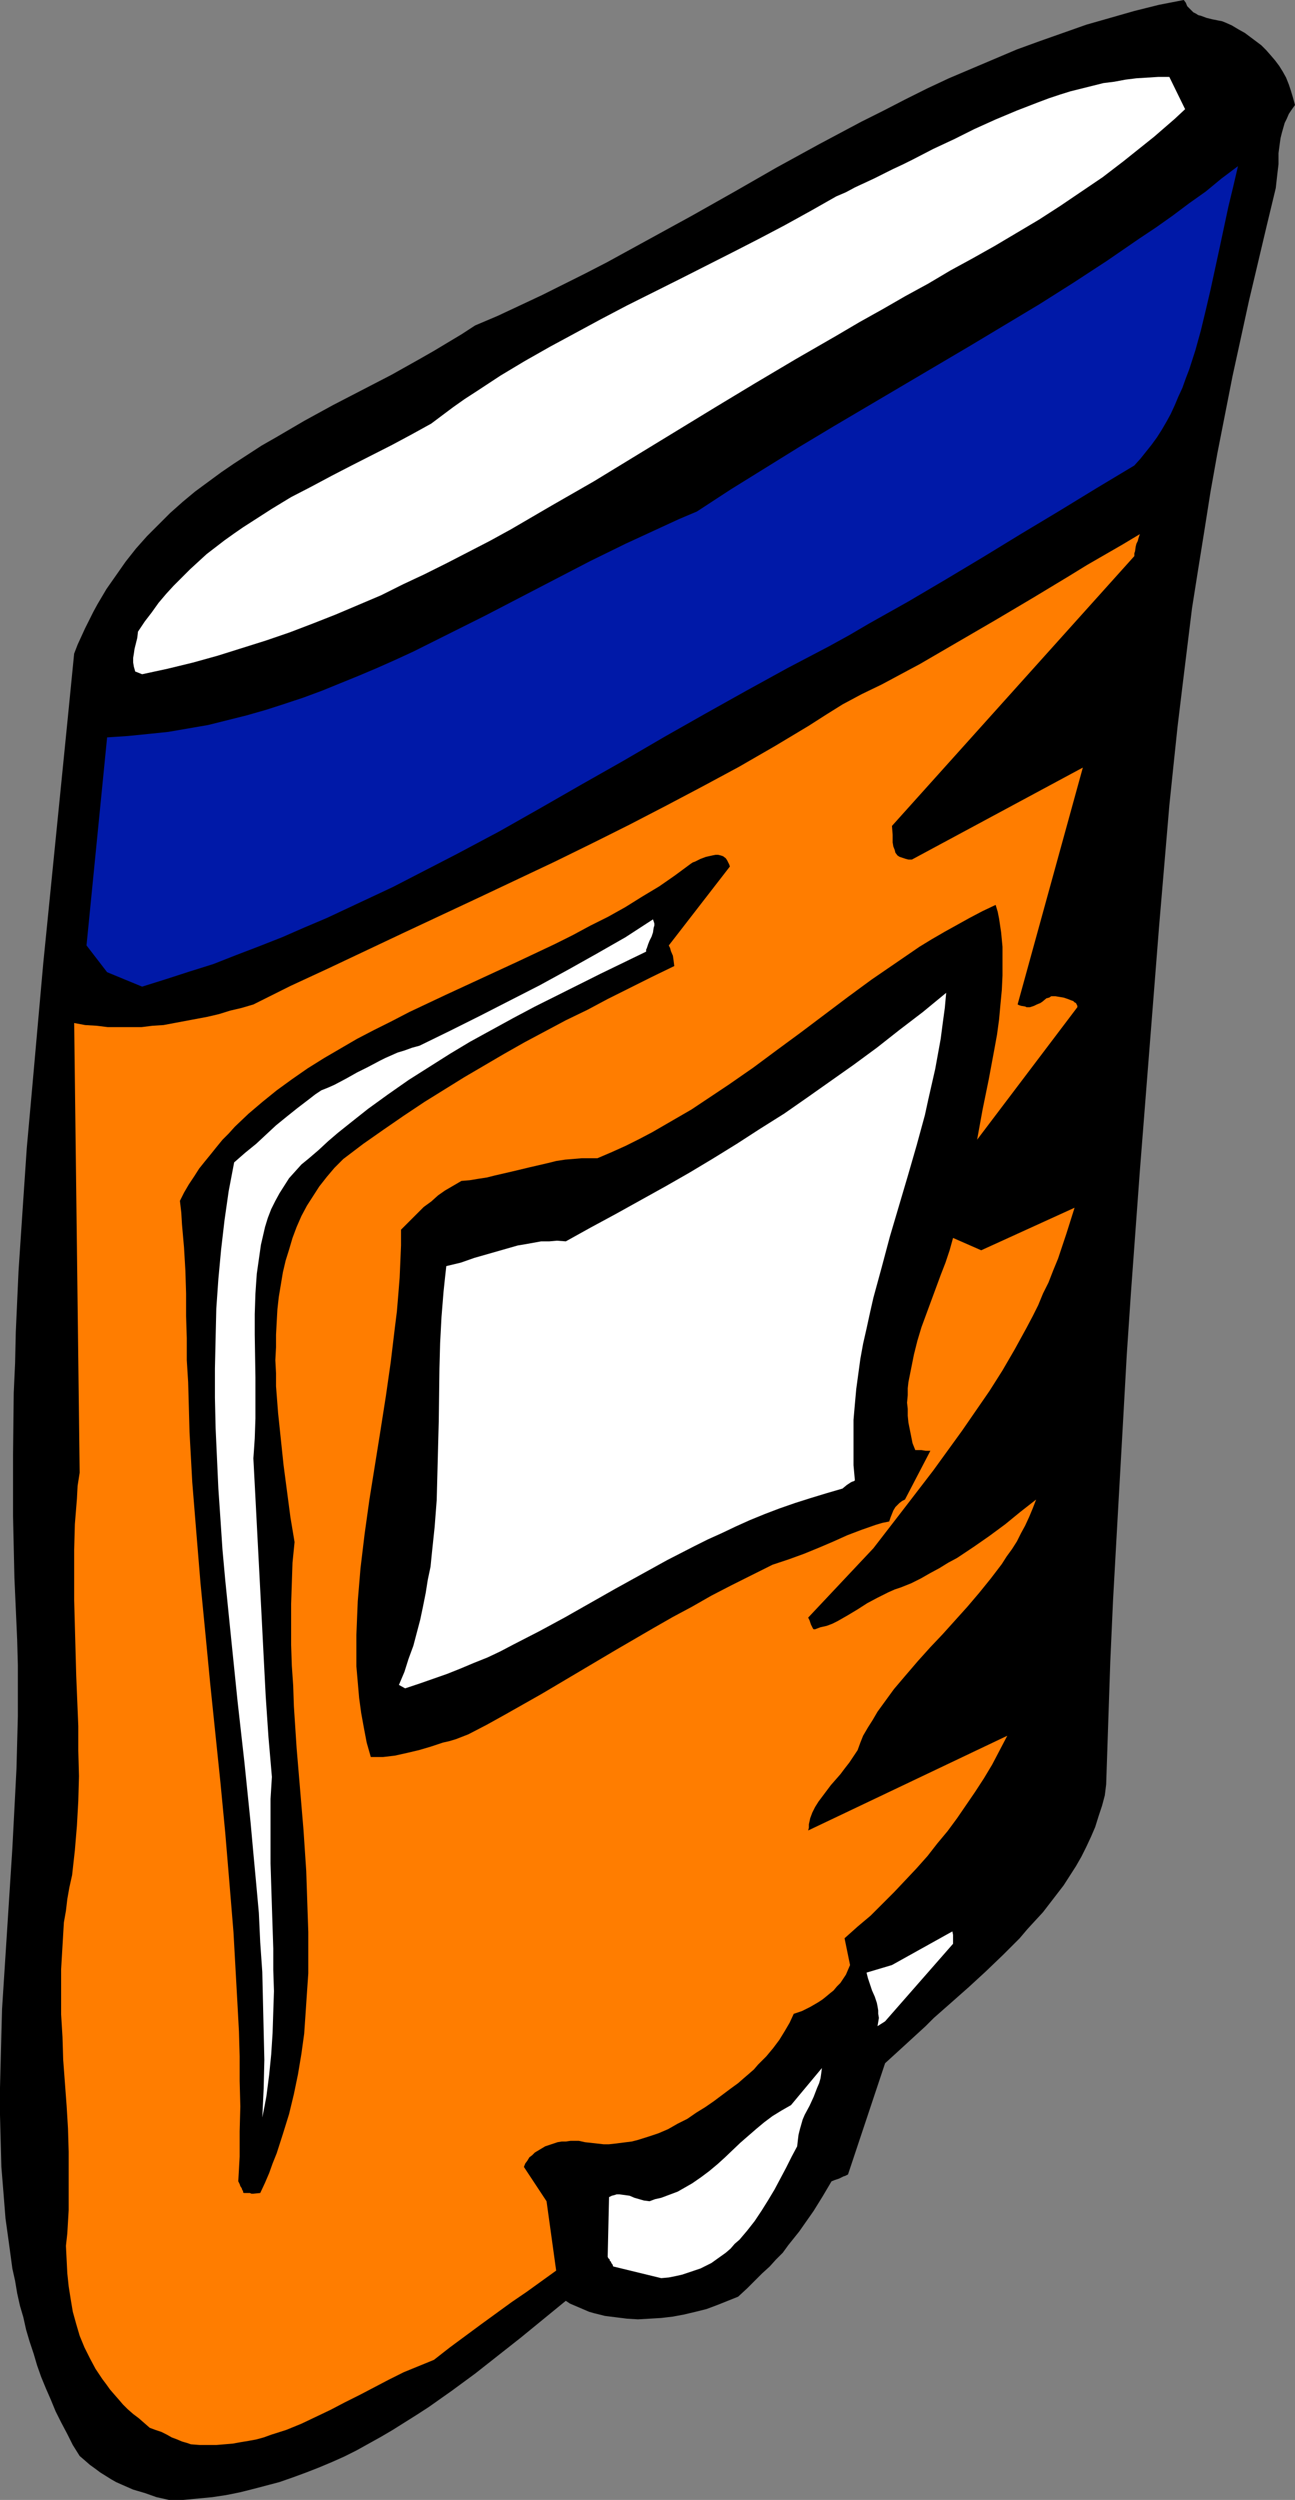 <?xml version="1.0" encoding="UTF-8" standalone="no"?>
<svg
   version="1.0"
   width="80.643mm"
   height="155.668mm"
   id="svg9"
   sodipodi:docname="Deodorant 1.wmf"
   xmlns:inkscape="http://www.inkscape.org/namespaces/inkscape"
   xmlns:sodipodi="http://sodipodi.sourceforge.net/DTD/sodipodi-0.dtd"
   xmlns="http://www.w3.org/2000/svg"
   xmlns:svg="http://www.w3.org/2000/svg">
  <rect width="100%" height="100%" fill="#808080" stroke="none"/>
  <sodipodi:namedview
     id="namedview9"
     pagecolor="#ffffff"
     bordercolor="#000000"
     borderopacity="0.25"
     inkscape:showpageshadow="2"
     inkscape:pageopacity="0.0"
     inkscape:pagecheckerboard="0"
     inkscape:deskcolor="#d1d1d1"
     inkscape:document-units="mm" />
  <defs
     id="defs1">
    <pattern
       id="WMFhbasepattern"
       patternUnits="userSpaceOnUse"
       width="6"
       height="6"
       x="0"
       y="0" />
  </defs>
  <path
     style="fill:#000000;fill-opacity:1;fill-rule:evenodd;stroke:none"
     d="m 39.755,588.353 h 3.394 l 3.394,-0.323 3.394,-0.323 3.232,-0.485 3.232,-0.646 3.232,-0.808 3.071,-0.808 3.071,-0.808 3.232,-1.131 3.071,-1.131 2.909,-1.131 3.071,-1.293 2.909,-1.293 2.909,-1.454 2.909,-1.616 2.909,-1.616 2.747,-1.616 5.656,-3.555 2.747,-1.778 5.495,-3.878 5.495,-4.04 5.333,-4.201 5.333,-4.201 5.333,-4.363 5.333,-4.363 0.97,0.646 1.131,0.485 1.131,0.485 1.131,0.485 1.131,0.485 1.131,0.323 2.586,0.646 2.586,0.323 2.586,0.323 2.586,0.162 2.747,-0.162 2.747,-0.162 2.747,-0.323 2.586,-0.485 2.747,-0.646 2.586,-0.646 2.586,-0.97 2.424,-0.97 2.424,-0.97 2.101,-1.939 1.778,-1.778 1.778,-1.778 1.778,-1.616 1.454,-1.616 1.616,-1.616 1.293,-1.778 1.293,-1.616 1.293,-1.616 1.131,-1.616 2.263,-3.232 2.101,-3.393 2.101,-3.555 0.808,-0.323 0.97,-0.323 0.97,-0.485 0.485,-0.162 0.646,-0.323 8.727,-26.178 3.717,-3.393 3.879,-3.555 1.939,-1.778 1.939,-1.939 4.04,-3.555 4.202,-3.717 4.04,-3.717 4.04,-3.878 3.879,-3.878 1.778,-2.101 1.778,-1.939 1.939,-2.101 1.616,-2.101 1.616,-2.101 1.616,-2.101 1.454,-2.262 1.454,-2.262 1.293,-2.262 1.131,-2.262 1.131,-2.424 0.97,-2.262 0.808,-2.585 0.808,-2.424 0.646,-2.424 0.323,-2.585 0.485,-14.543 0.485,-14.382 0.646,-14.382 0.808,-14.543 0.808,-14.382 0.808,-14.382 0.808,-14.543 0.97,-14.382 2.101,-28.763 2.263,-28.763 2.263,-28.763 2.424,-28.602 0.97,-9.372 0.97,-9.211 1.131,-9.372 1.131,-9.211 1.131,-9.211 1.454,-9.211 1.454,-9.049 1.454,-9.211 1.616,-9.049 1.778,-9.049 1.778,-9.049 1.939,-8.888 1.939,-8.888 2.101,-8.888 2.101,-8.888 2.101,-8.726 0.162,-1.454 0.162,-1.454 0.323,-2.747 v -2.585 l 0.323,-2.424 0.162,-1.131 0.323,-1.293 0.323,-1.131 0.323,-1.131 0.485,-0.97 0.485,-1.131 0.646,-0.97 0.808,-1.131 -0.485,-1.778 -0.485,-1.616 -0.485,-1.454 -0.646,-1.616 -0.808,-1.454 -0.808,-1.293 -0.97,-1.293 -0.97,-1.131 -1.131,-1.293 -1.131,-1.131 L 295.58,9.695 294.288,8.726 292.995,7.756 291.54,6.948 289.924,5.979 288.47,5.333 287.662,5.009 286.854,4.848 285.238,4.525 283.945,4.201 282.652,3.717 282.005,3.555 281.521,3.232 280.874,2.909 280.389,2.424 279.904,1.939 279.42,1.454 279.096,0.646 278.612,0 l -5.818,1.131 -5.818,1.454 -5.656,1.616 -5.656,1.616 -5.495,1.939 -5.495,1.939 -5.333,1.939 -5.333,2.262 -5.333,2.262 -5.333,2.262 -5.171,2.424 -5.171,2.585 -5.01,2.585 -5.171,2.585 -10.02,5.333 -10.02,5.494 -9.858,5.656 -10.02,5.656 -10.02,5.494 -10.02,5.494 -5.01,2.585 -5.171,2.585 -5.171,2.585 -5.171,2.424 -5.171,2.424 -5.333,2.262 -3.232,2.101 -3.232,1.939 -3.232,1.939 -3.394,1.939 -6.626,3.717 -13.737,7.11 -6.788,3.717 -6.626,3.878 -3.394,1.939 -3.232,2.101 -3.232,2.101 -3.071,2.101 -3.071,2.262 -3.071,2.262 -2.909,2.424 -2.909,2.585 -2.747,2.747 -2.747,2.747 -2.586,2.909 -2.424,3.07 -2.263,3.232 -2.263,3.232 -2.101,3.555 -0.97,1.778 -0.97,1.939 -0.97,1.939 -1.778,3.878 -0.808,2.101 -1.454,14.705 -1.454,14.543 -1.454,14.543 -1.454,14.543 -1.454,14.543 -1.293,14.543 -1.293,14.543 -1.293,14.382 -0.97,14.382 -0.97,14.543 -0.646,14.382 -0.162,7.272 -0.323,7.11 -0.162,14.543 v 7.272 7.11 l 0.162,7.272 0.162,7.272 0.323,7.272 0.323,7.272 0.162,5.979 v 5.979 6.14 l -0.162,6.14 -0.162,6.14 -0.323,6.302 -0.646,12.443 -0.808,12.604 -0.808,12.604 -0.808,12.604 -0.162,6.14 -0.162,6.302 L 0,491.399 v 6.302 l 0.162,6.14 0.162,6.14 0.485,5.979 0.485,6.14 0.808,5.817 0.808,5.979 0.646,2.909 0.485,2.909 0.646,2.909 0.808,2.747 0.646,2.909 0.808,2.747 0.97,2.909 0.808,2.747 0.97,2.747 1.131,2.747 1.131,2.585 1.131,2.747 1.293,2.585 1.454,2.747 1.293,2.585 1.616,2.585 1.131,0.97 1.293,1.131 1.131,0.808 1.293,0.97 1.293,0.808 1.293,0.808 1.131,0.646 1.454,0.646 2.586,1.131 2.747,0.808 2.747,0.97 z"
     id="path1" />
  <path
     style="fill:#ff7d00;fill-opacity:1;fill-rule:evenodd;stroke:none"
     d="m 44.927,575.264 2.101,0.162 h 1.939 1.939 l 1.939,-0.162 1.939,-0.162 1.778,-0.323 1.939,-0.323 1.778,-0.323 1.778,-0.485 1.778,-0.646 3.555,-1.131 3.555,-1.454 3.394,-1.616 3.394,-1.616 3.394,-1.778 3.555,-1.778 3.394,-1.778 3.394,-1.778 3.555,-1.778 3.555,-1.454 3.555,-1.454 3.717,-2.909 3.717,-2.747 3.717,-2.747 3.555,-2.585 3.555,-2.585 3.555,-2.424 6.949,-5.009 -2.263,-16.321 -5.333,-8.08 0.323,-0.808 0.485,-0.646 0.485,-0.808 0.646,-0.485 0.646,-0.646 0.808,-0.485 0.808,-0.485 0.808,-0.485 0.97,-0.323 0.97,-0.323 0.97,-0.323 0.97,-0.162 h 0.97 l 1.131,-0.162 h 0.97 0.97 l 1.454,0.323 1.454,0.162 1.454,0.162 1.454,0.162 h 1.293 l 1.454,-0.162 1.293,-0.162 1.293,-0.162 1.293,-0.162 1.293,-0.323 2.586,-0.808 2.424,-0.808 2.263,-0.97 2.263,-1.293 2.263,-1.131 2.101,-1.454 2.101,-1.293 2.101,-1.454 1.939,-1.454 1.939,-1.454 1.778,-1.293 1.293,-1.131 1.131,-0.97 1.293,-1.131 0.97,-1.131 0.97,-0.97 0.97,-0.97 0.808,-0.97 0.808,-0.97 1.454,-1.939 1.293,-2.101 1.131,-1.939 0.97,-2.101 1.939,-0.646 1.939,-0.97 1.939,-1.131 0.97,-0.646 0.808,-0.646 0.97,-0.808 0.808,-0.646 0.808,-0.97 0.808,-0.808 0.646,-0.97 0.646,-0.97 0.485,-1.131 0.485,-1.131 -1.293,-6.302 3.071,-2.747 3.071,-2.585 2.747,-2.747 2.747,-2.747 2.747,-2.909 2.586,-2.747 2.586,-2.909 2.263,-2.909 2.424,-2.909 2.263,-3.07 2.101,-3.07 2.101,-3.07 2.101,-3.232 1.939,-3.232 1.778,-3.393 1.778,-3.393 -46.866,22.3 0.162,-0.646 v -0.808 l 0.323,-1.454 0.485,-1.293 0.646,-1.293 0.808,-1.293 0.97,-1.293 0.97,-1.293 0.97,-1.293 2.263,-2.585 0.97,-1.293 1.131,-1.454 0.97,-1.454 0.97,-1.454 0.646,-1.778 0.646,-1.616 1.131,-1.939 1.131,-1.778 1.131,-1.939 1.293,-1.778 2.586,-3.555 2.747,-3.232 2.909,-3.393 2.909,-3.232 2.909,-3.07 2.909,-3.232 2.909,-3.232 2.747,-3.232 2.747,-3.393 2.586,-3.393 1.131,-1.778 1.293,-1.778 1.131,-1.778 0.97,-1.939 0.97,-1.778 0.97,-2.101 0.808,-1.939 0.808,-2.101 -3.717,2.909 -3.555,2.909 -3.717,2.747 -3.717,2.585 -3.879,2.585 -2.101,1.131 -2.101,1.293 -2.101,1.131 -2.263,1.293 -2.263,1.131 -2.424,0.97 -1.454,0.485 -1.454,0.646 -1.293,0.646 -1.293,0.646 -2.424,1.293 -2.263,1.454 -2.424,1.454 -2.263,1.293 -1.293,0.646 -1.293,0.485 -1.454,0.323 -1.293,0.485 h -0.323 l -0.162,-0.162 -0.162,-0.323 -0.162,-0.323 -0.162,-0.323 -0.162,-0.485 -0.162,-0.485 -0.323,-0.646 15.353,-16.321 7.111,-9.211 6.949,-9.049 3.394,-4.686 3.394,-4.686 3.232,-4.686 3.232,-4.686 3.071,-4.848 2.909,-5.009 2.747,-5.009 1.454,-2.747 1.293,-2.585 1.131,-2.747 1.293,-2.585 1.131,-2.909 1.131,-2.747 0.97,-2.909 0.97,-2.909 0.97,-3.07 0.97,-3.07 -21.979,10.019 -6.626,-2.909 -0.808,2.909 -0.97,2.909 -1.131,2.909 -1.131,3.07 -2.263,6.14 -1.131,3.07 -0.97,3.232 -0.808,3.232 -0.646,3.232 -0.646,3.232 -0.162,1.454 v 1.616 l -0.162,1.778 0.162,1.454 v 1.616 l 0.162,1.616 0.323,1.616 0.323,1.616 0.323,1.616 0.646,1.616 h 0.646 0.808 l 0.97,0.162 h 0.485 0.646 l -5.979,11.473 -0.646,0.323 -0.646,0.485 -0.485,0.485 -0.485,0.485 -0.485,0.808 -0.323,0.808 -0.323,0.808 -0.323,0.97 -1.616,0.323 -1.616,0.485 -3.232,1.131 -3.394,1.293 -3.232,1.454 -3.394,1.454 -3.555,1.454 -3.555,1.293 -1.939,0.646 -1.939,0.646 -4.848,2.424 -4.848,2.424 -4.687,2.424 -4.525,2.585 -4.525,2.424 -4.525,2.585 -8.888,5.171 -8.727,5.171 -8.727,5.171 -8.565,4.848 -4.363,2.424 -4.363,2.262 -2.909,1.131 -1.616,0.485 -1.454,0.323 -2.909,0.97 -2.747,0.808 -2.747,0.646 -2.909,0.646 -2.747,0.323 h -1.454 -1.454 l -0.97,-3.393 -0.646,-3.393 -0.646,-3.555 -0.485,-3.555 -0.323,-3.717 -0.323,-3.717 v -3.717 -3.717 l 0.162,-4.04 0.162,-3.878 0.323,-3.878 0.323,-3.878 0.485,-4.04 0.485,-4.04 1.131,-8.08 1.293,-8.08 1.293,-8.08 1.293,-8.241 1.131,-7.918 0.485,-4.04 0.485,-4.04 0.485,-3.878 0.323,-3.878 0.323,-4.04 0.162,-3.717 0.162,-3.878 v -3.717 l 0.97,-0.97 0.97,-0.97 1.778,-1.778 1.616,-1.616 1.778,-1.293 1.616,-1.454 1.616,-1.131 1.939,-1.131 1.939,-1.131 1.939,-0.162 1.939,-0.323 2.101,-0.323 1.939,-0.485 4.202,-0.97 4.04,-0.97 4.202,-0.97 1.939,-0.485 2.101,-0.323 1.939,-0.162 1.939,-0.162 h 1.939 1.778 l 3.394,-1.454 3.232,-1.454 3.232,-1.616 3.071,-1.616 3.071,-1.778 3.071,-1.778 3.071,-1.778 2.909,-1.939 5.818,-3.878 5.818,-4.04 5.656,-4.201 5.495,-4.04 11.151,-8.403 5.495,-4.04 5.656,-3.878 5.656,-3.878 2.909,-1.778 3.071,-1.778 2.909,-1.616 2.909,-1.616 3.071,-1.616 3.071,-1.454 0.485,1.616 0.323,1.616 0.485,3.232 0.323,3.393 v 3.393 3.393 l -0.162,3.393 -0.323,3.393 -0.323,3.555 -0.485,3.555 -0.646,3.555 -1.293,6.948 -1.454,7.11 -1.293,7.11 23.595,-31.187 v -0.323 l -0.162,-0.323 -0.162,-0.323 -0.323,-0.162 -0.323,-0.323 -0.485,-0.162 -0.808,-0.323 -0.97,-0.323 -0.97,-0.162 -0.97,-0.162 h -0.97 l -0.485,0.323 -0.646,0.162 -0.97,0.808 -0.485,0.323 -0.808,0.323 -0.646,0.323 -0.97,0.323 h -0.485 -0.323 l -0.323,-0.162 -0.97,-0.162 -0.485,-0.162 -0.323,-0.162 15.353,-55.749 -40.24,21.653 h -0.808 l -0.646,-0.162 -0.485,-0.162 -0.485,-0.162 -0.485,-0.162 -0.485,-0.323 -0.485,-0.646 -0.162,-0.646 -0.323,-0.808 -0.162,-0.97 v -0.808 -0.97 l -0.162,-2.101 57.048,-63.505 v -0.646 l 0.162,-0.485 0.162,-1.131 0.162,-0.646 0.323,-0.646 0.162,-0.646 0.323,-0.97 -4.04,2.424 -4.202,2.424 -4.202,2.424 -4.202,2.585 -8.565,5.171 -8.727,5.171 -8.888,5.171 -8.888,5.171 -4.525,2.424 -4.525,2.424 -4.687,2.262 -4.525,2.424 -3.879,2.424 -4.04,2.585 -4.04,2.424 -4.04,2.424 -8.404,4.848 -8.404,4.525 -8.565,4.525 -8.727,4.525 -8.727,4.363 -8.888,4.363 -17.777,8.403 -17.938,8.403 -17.777,8.403 -8.727,4.04 -8.727,4.363 -2.747,0.808 -2.747,0.646 -2.586,0.808 -2.747,0.646 -2.586,0.485 -2.586,0.485 -2.586,0.485 -2.586,0.485 -2.586,0.162 -2.586,0.323 h -2.586 -2.747 -2.586 l -2.586,-0.323 -2.747,-0.162 -2.586,-0.485 1.293,105.842 -0.485,3.07 -0.162,3.07 -0.485,5.979 -0.162,5.979 v 5.979 5.979 l 0.162,5.979 0.323,11.796 0.485,11.796 v 5.817 l 0.162,5.979 -0.162,5.817 -0.323,5.817 -0.485,5.817 -0.323,2.909 -0.323,2.909 -0.646,2.909 -0.485,2.747 -0.323,2.747 -0.485,2.747 -0.162,2.747 -0.162,2.747 -0.162,2.747 -0.162,2.747 v 5.332 5.333 l 0.323,5.333 0.162,5.332 0.808,10.827 0.323,5.333 0.162,5.494 v 5.494 5.494 2.747 l -0.162,2.747 -0.162,2.747 -0.323,2.909 0.162,3.232 0.162,3.232 0.323,3.07 0.485,3.07 0.485,2.909 0.808,2.909 0.808,2.747 1.131,2.747 1.293,2.585 1.293,2.424 1.616,2.424 0.97,1.293 0.808,1.131 0.97,1.131 1.131,1.293 0.97,1.131 1.131,1.131 1.293,1.131 1.293,0.97 1.293,1.131 1.293,1.131 1.293,0.485 1.454,0.485 1.293,0.646 1.131,0.646 1.293,0.485 1.131,0.485 1.131,0.323 z"
     id="path2" />
  <path
     style="fill:#ffffff;fill-opacity:1;fill-rule:evenodd;stroke:none"
     d="m 155.628,536.159 1.778,-0.162 1.616,-0.323 1.454,-0.323 1.454,-0.485 1.454,-0.485 1.454,-0.485 1.293,-0.646 1.293,-0.646 1.131,-0.808 1.131,-0.808 1.131,-0.808 1.131,-0.97 0.97,-1.131 1.131,-0.97 1.778,-2.101 1.778,-2.262 1.616,-2.424 1.616,-2.585 1.454,-2.424 2.747,-5.171 1.293,-2.585 1.293,-2.424 0.162,-1.454 0.162,-1.293 0.323,-1.293 0.323,-1.131 0.323,-1.131 0.485,-1.131 1.131,-2.101 0.97,-2.101 0.808,-2.101 0.485,-1.131 0.323,-1.131 0.162,-1.131 0.162,-1.293 -7.272,8.726 -2.263,1.293 -2.101,1.293 -1.939,1.454 -1.939,1.616 -3.717,3.232 -3.555,3.393 -1.778,1.616 -1.939,1.616 -1.939,1.454 -2.101,1.454 -2.263,1.293 -1.131,0.646 -1.293,0.485 -1.293,0.485 -1.293,0.485 -1.454,0.323 -1.293,0.485 -1.293,-0.162 -1.131,-0.323 -1.131,-0.323 -1.131,-0.485 -1.131,-0.162 -1.293,-0.162 h -0.646 l -0.485,0.162 -0.646,0.162 -0.646,0.323 -0.323,14.058 0.162,0.323 0.162,0.162 0.162,0.162 v 0.162 0.162 h 0.162 v 0 l 0.162,0.323 0.162,0.323 0.162,0.162 0.162,0.485 z"
     id="path3" />
  <path
     style="fill:#000000;fill-opacity:1;fill-rule:evenodd;stroke:none"
     d="m 59.633,516.284 1.616,-0.162 1.131,-2.424 0.97,-2.262 0.808,-2.262 0.97,-2.424 1.454,-4.525 1.454,-4.686 1.131,-4.686 0.97,-4.686 0.808,-4.848 0.646,-4.686 0.323,-4.686 0.323,-4.848 0.323,-4.686 v -4.848 -4.848 l -0.162,-4.686 -0.162,-4.848 -0.162,-4.848 -0.646,-9.695 -1.616,-19.229 -0.646,-9.857 -0.162,-4.848 -0.323,-4.686 -0.162,-4.848 v -4.848 -4.848 l 0.162,-4.848 0.162,-4.848 0.485,-4.848 -0.97,-5.817 -0.808,-6.14 -0.808,-6.14 -0.646,-6.14 -0.646,-6.14 -0.485,-6.302 v -3.07 l -0.162,-3.07 0.162,-3.07 v -2.909 l 0.162,-3.07 0.162,-2.909 0.323,-2.909 0.485,-2.909 0.485,-2.909 0.646,-2.747 0.808,-2.585 0.808,-2.747 0.97,-2.585 1.131,-2.585 1.293,-2.424 1.454,-2.262 1.454,-2.262 1.778,-2.262 1.778,-2.101 2.101,-2.101 4.687,-3.555 4.848,-3.393 4.687,-3.232 4.848,-3.232 4.687,-2.909 4.687,-2.909 4.687,-2.747 4.687,-2.747 4.848,-2.747 4.848,-2.585 4.848,-2.585 5.01,-2.424 4.848,-2.585 5.171,-2.585 5.171,-2.585 5.333,-2.585 -0.162,-1.293 -0.162,-1.131 -0.485,-1.131 -0.162,-0.646 -0.323,-0.646 14.383,-18.583 -0.162,-0.485 -0.162,-0.323 -0.323,-0.646 -0.323,-0.485 -0.646,-0.485 -0.485,-0.162 -0.646,-0.162 h -0.646 l -0.808,0.162 -1.454,0.323 -1.293,0.485 -1.293,0.646 -0.485,0.162 -0.485,0.323 -3.717,2.747 -3.717,2.585 -4.04,2.424 -3.879,2.424 -4.04,2.262 -4.202,2.101 -4.202,2.262 -4.202,2.101 -8.565,4.04 -17.13,7.918 -8.565,4.04 -4.04,2.101 -4.202,2.101 -4.04,2.101 -3.879,2.262 -3.879,2.262 -3.879,2.424 -3.717,2.585 -3.555,2.585 -3.394,2.747 -3.232,2.747 -3.232,3.07 -1.454,1.616 -1.454,1.454 -1.454,1.778 -1.293,1.616 -1.454,1.778 -1.293,1.616 -1.131,1.778 -1.293,1.939 -1.131,1.939 -0.97,1.939 0.323,2.747 0.162,2.747 0.485,5.494 0.323,5.494 0.162,5.333 v 5.332 l 0.162,5.171 v 5.171 l 0.323,5.171 0.162,5.817 0.162,5.979 0.646,11.796 0.97,11.958 0.97,11.796 1.131,11.635 1.131,11.796 2.424,23.431 1.131,11.796 0.97,11.635 0.97,11.796 0.646,11.635 0.323,5.817 0.323,5.979 0.162,5.817 v 5.817 l 0.162,5.979 -0.162,5.817 v 5.979 l -0.323,5.817 0.323,0.646 0.162,0.485 0.323,0.485 0.162,0.485 0.162,0.162 v 0.323 l 0.162,0.162 v 0 h 0.323 0.485 0.646 l 0.323,0.162 z"
     id="path4" />
  <path
     style="fill:#ffffff;fill-opacity:1;fill-rule:evenodd;stroke:none"
     d="m 61.734,498.347 0.485,-2.424 0.485,-2.585 0.646,-5.009 0.485,-4.848 0.323,-5.009 0.162,-5.009 0.162,-4.848 -0.162,-5.009 v -5.009 L 63.997,448.739 63.673,438.558 v -5.009 -5.009 -5.171 l 0.323,-5.171 -0.808,-9.372 -0.646,-9.534 -0.485,-9.372 -0.485,-9.534 -0.97,-18.583 -0.485,-9.372 -0.485,-9.211 0.162,-2.262 0.162,-2.424 0.162,-4.686 v -4.848 -4.848 l -0.162,-10.019 v -4.848 l 0.162,-4.848 0.162,-2.424 0.162,-2.262 0.323,-2.262 0.323,-2.262 0.323,-2.262 0.485,-2.101 0.485,-2.101 0.646,-2.101 0.808,-2.101 0.97,-1.939 0.97,-1.778 1.131,-1.778 1.131,-1.778 1.454,-1.616 1.454,-1.616 1.778,-1.454 2.263,-1.939 2.263,-2.101 2.263,-1.939 2.424,-1.939 4.687,-3.717 4.687,-3.393 4.848,-3.393 4.848,-3.07 4.848,-3.07 4.848,-2.909 5.01,-2.747 5.01,-2.747 5.171,-2.747 5.171,-2.585 5.171,-2.585 5.171,-2.585 5.333,-2.585 5.333,-2.585 v -0.485 l 0.162,-0.323 0.323,-0.97 0.323,-0.808 0.485,-0.97 0.323,-0.97 0.162,-1.131 0.162,-0.485 v -0.485 l -0.162,-0.485 -0.162,-0.485 -3.232,2.101 -3.232,2.101 -6.788,3.878 -6.626,3.717 -6.788,3.717 -6.949,3.555 -6.949,3.555 -7.111,3.555 -7.272,3.555 -1.778,0.485 -1.778,0.646 -1.616,0.485 -1.454,0.646 -1.454,0.646 -1.293,0.646 -2.747,1.454 -1.293,0.646 -1.293,0.646 -2.586,1.454 -2.747,1.454 -1.454,0.646 -1.616,0.646 -1.454,0.97 -1.454,1.131 -2.747,2.101 -2.424,1.939 -2.586,2.101 -4.687,4.363 -2.586,2.101 -2.586,2.262 -0.646,3.393 -0.646,3.393 -0.485,3.393 -0.485,3.393 -0.808,6.948 -0.646,6.948 -0.485,6.948 -0.162,6.948 -0.162,7.11 v 6.948 l 0.162,7.11 0.323,7.11 0.323,7.11 0.485,7.11 0.485,7.272 0.646,7.11 1.454,14.382 1.454,14.22 1.616,14.382 1.454,14.22 0.646,7.11 0.646,6.948 0.646,7.11 0.323,6.948 0.485,6.948 0.162,6.948 0.162,6.948 0.162,6.787 -0.162,6.787 z"
     id="path5" />
  <path
     style="fill:#ffffff;fill-opacity:1;fill-rule:evenodd;stroke:none"
     d="m 208.312,475.724 15.999,-18.26 v -0.808 -0.485 -0.808 l -0.162,-0.808 -14.221,7.918 -5.979,1.778 0.323,1.293 0.485,1.454 0.485,1.454 0.646,1.454 0.485,1.454 0.162,0.808 0.162,0.97 v 0.808 l 0.162,0.97 -0.162,0.97 -0.162,0.97 z"
     id="path6" />
  <path
     style="fill:#ffffff;fill-opacity:1;fill-rule:evenodd;stroke:none"
     d="m 95.349,397.353 3.394,-1.131 3.232,-1.131 3.232,-1.131 3.232,-1.293 3.071,-1.293 3.232,-1.293 3.071,-1.454 3.071,-1.616 5.979,-3.07 5.979,-3.232 5.979,-3.393 5.979,-3.393 6.141,-3.393 6.141,-3.393 6.303,-3.232 3.232,-1.616 3.232,-1.454 3.394,-1.616 3.232,-1.454 3.555,-1.454 3.394,-1.293 3.717,-1.293 3.555,-1.131 3.717,-1.131 3.879,-1.131 0.97,-0.808 0.97,-0.646 0.323,-0.162 0.485,-0.162 0.162,-0.162 v 0 l -0.323,-3.555 v -3.555 -3.717 -3.393 l 0.323,-3.717 0.323,-3.555 0.485,-3.555 0.485,-3.555 0.646,-3.555 0.808,-3.555 0.808,-3.717 0.808,-3.555 1.939,-7.11 1.939,-7.272 2.101,-7.11 2.101,-7.11 2.101,-7.272 1.939,-7.11 0.808,-3.717 0.808,-3.555 0.808,-3.555 0.646,-3.555 0.646,-3.555 0.485,-3.717 0.485,-3.555 0.323,-3.555 -5.495,4.525 -5.495,4.201 -5.333,4.201 -5.495,4.04 -5.495,3.878 -5.495,3.878 -5.333,3.717 -5.656,3.555 -5.495,3.555 -5.495,3.393 -5.656,3.393 -5.656,3.232 -5.818,3.232 -5.818,3.232 -5.979,3.232 -5.818,3.232 -2.101,-0.162 -1.778,0.162 h -1.939 l -1.778,0.323 -1.778,0.323 -1.939,0.323 -3.394,0.97 -3.394,0.97 -3.394,0.97 -3.232,1.131 -3.394,0.808 -0.323,2.909 -0.323,3.07 -0.485,5.979 -0.323,6.14 -0.162,5.979 -0.162,12.443 -0.162,6.14 -0.162,6.302 -0.162,6.14 -0.485,6.302 -0.646,6.14 -0.323,3.232 -0.646,3.07 -0.485,3.07 -0.646,3.232 -0.646,3.07 -0.808,3.07 -0.808,3.07 -1.131,3.07 -0.97,3.07 -1.293,3.07 z"
     id="path7" />
  <path
     style="fill:#0019a8;fill-opacity:1;fill-rule:evenodd;stroke:none"
     d="m 33.453,232.206 5.656,-1.778 5.495,-1.778 5.656,-1.778 5.333,-2.101 5.495,-2.101 5.333,-2.101 5.171,-2.262 5.333,-2.262 5.171,-2.424 5.171,-2.424 5.171,-2.424 5.01,-2.585 10.02,-5.171 10.02,-5.333 9.696,-5.494 9.858,-5.656 9.696,-5.494 9.696,-5.656 9.696,-5.494 9.535,-5.332 9.696,-5.333 9.858,-5.171 4.687,-2.585 4.687,-2.747 9.212,-5.171 9.05,-5.333 8.888,-5.332 8.727,-5.333 8.888,-5.333 8.727,-5.332 8.888,-5.333 1.454,-1.616 1.293,-1.616 1.293,-1.616 1.293,-1.778 1.131,-1.778 1.131,-1.939 0.97,-1.778 0.97,-2.101 0.808,-1.939 0.97,-2.101 0.808,-2.262 0.808,-2.101 1.454,-4.525 1.293,-4.686 1.131,-4.686 1.131,-4.848 2.101,-9.695 2.101,-9.857 1.131,-4.686 1.131,-4.848 -3.879,2.909 -3.717,3.07 -3.879,2.747 -3.879,2.909 -3.879,2.747 -3.879,2.585 -7.757,5.333 -7.919,5.171 -7.919,5.009 -8.08,4.848 -8.08,4.848 -16.161,9.534 -16.161,9.534 -8.08,4.848 -8.08,5.009 -8.08,5.009 -7.919,5.171 -4.202,1.778 -4.202,1.939 -4.202,1.939 -4.202,1.939 -8.242,4.04 -8.404,4.363 -16.484,8.564 -8.404,4.201 -8.404,4.201 -4.202,1.939 -4.363,1.939 -4.202,1.778 -4.363,1.778 -4.363,1.778 -4.363,1.616 -4.363,1.454 -4.525,1.454 -4.525,1.293 -4.525,1.131 -4.525,1.131 -4.687,0.808 -4.687,0.808 -4.687,0.485 -4.848,0.485 -4.848,0.323 -4.848,48.962 4.848,6.302 z"
     id="path8" />
  <path
     style="fill:#ffffff;fill-opacity:1;fill-rule:evenodd;stroke:none"
     d="m 33.453,158.682 5.979,-1.293 5.979,-1.454 5.818,-1.616 5.656,-1.778 5.656,-1.778 5.656,-1.939 5.495,-2.101 5.333,-2.101 5.333,-2.262 5.333,-2.262 5.171,-2.585 5.171,-2.424 5.171,-2.585 5.01,-2.585 5.01,-2.585 5.01,-2.747 9.696,-5.656 9.858,-5.656 9.535,-5.817 9.535,-5.817 9.535,-5.817 9.373,-5.656 9.535,-5.656 9.535,-5.494 5.495,-3.232 5.495,-3.07 5.333,-3.07 5.333,-2.909 5.171,-3.07 5.333,-2.909 5.171,-2.909 5.171,-3.07 5.171,-3.07 5.01,-3.232 5.01,-3.393 5.01,-3.393 4.848,-3.717 2.424,-1.939 2.424,-1.939 2.424,-1.939 2.424,-2.101 2.424,-2.101 2.424,-2.262 -3.717,-7.595 h -2.586 l -2.586,0.162 -2.586,0.162 -2.586,0.323 -2.586,0.485 -2.586,0.323 -2.586,0.646 -2.586,0.646 -2.586,0.646 -2.586,0.808 -2.424,0.808 -2.586,0.97 -5.01,1.939 -5.01,2.101 -5.01,2.262 -4.848,2.424 -4.848,2.262 -4.687,2.424 -2.263,1.131 -2.424,1.131 -4.525,2.262 -4.525,2.101 -2.101,1.131 -2.263,0.97 -5.979,3.393 -6.141,3.393 -6.141,3.232 -6.303,3.232 -12.444,6.302 -12.282,6.14 -6.141,3.232 -5.979,3.232 -5.979,3.232 -5.979,3.393 -5.656,3.393 -5.656,3.717 -2.747,1.778 -2.747,1.939 -2.586,1.939 -2.586,1.939 -4.687,2.585 -4.525,2.424 -9.535,4.848 -4.687,2.424 -4.848,2.585 -4.687,2.424 -4.525,2.747 -4.525,2.909 -2.263,1.454 -2.101,1.454 -2.263,1.616 -2.101,1.616 -2.101,1.616 -1.939,1.778 -1.939,1.778 -1.939,1.939 -1.939,1.939 -1.778,1.939 -1.778,2.101 -1.616,2.262 -1.616,2.101 -1.616,2.424 -0.162,1.454 -0.323,1.293 -0.323,1.293 -0.162,1.131 -0.162,0.97 v 1.131 l 0.162,0.97 0.323,1.131 z"
     id="path9" />
</svg>
